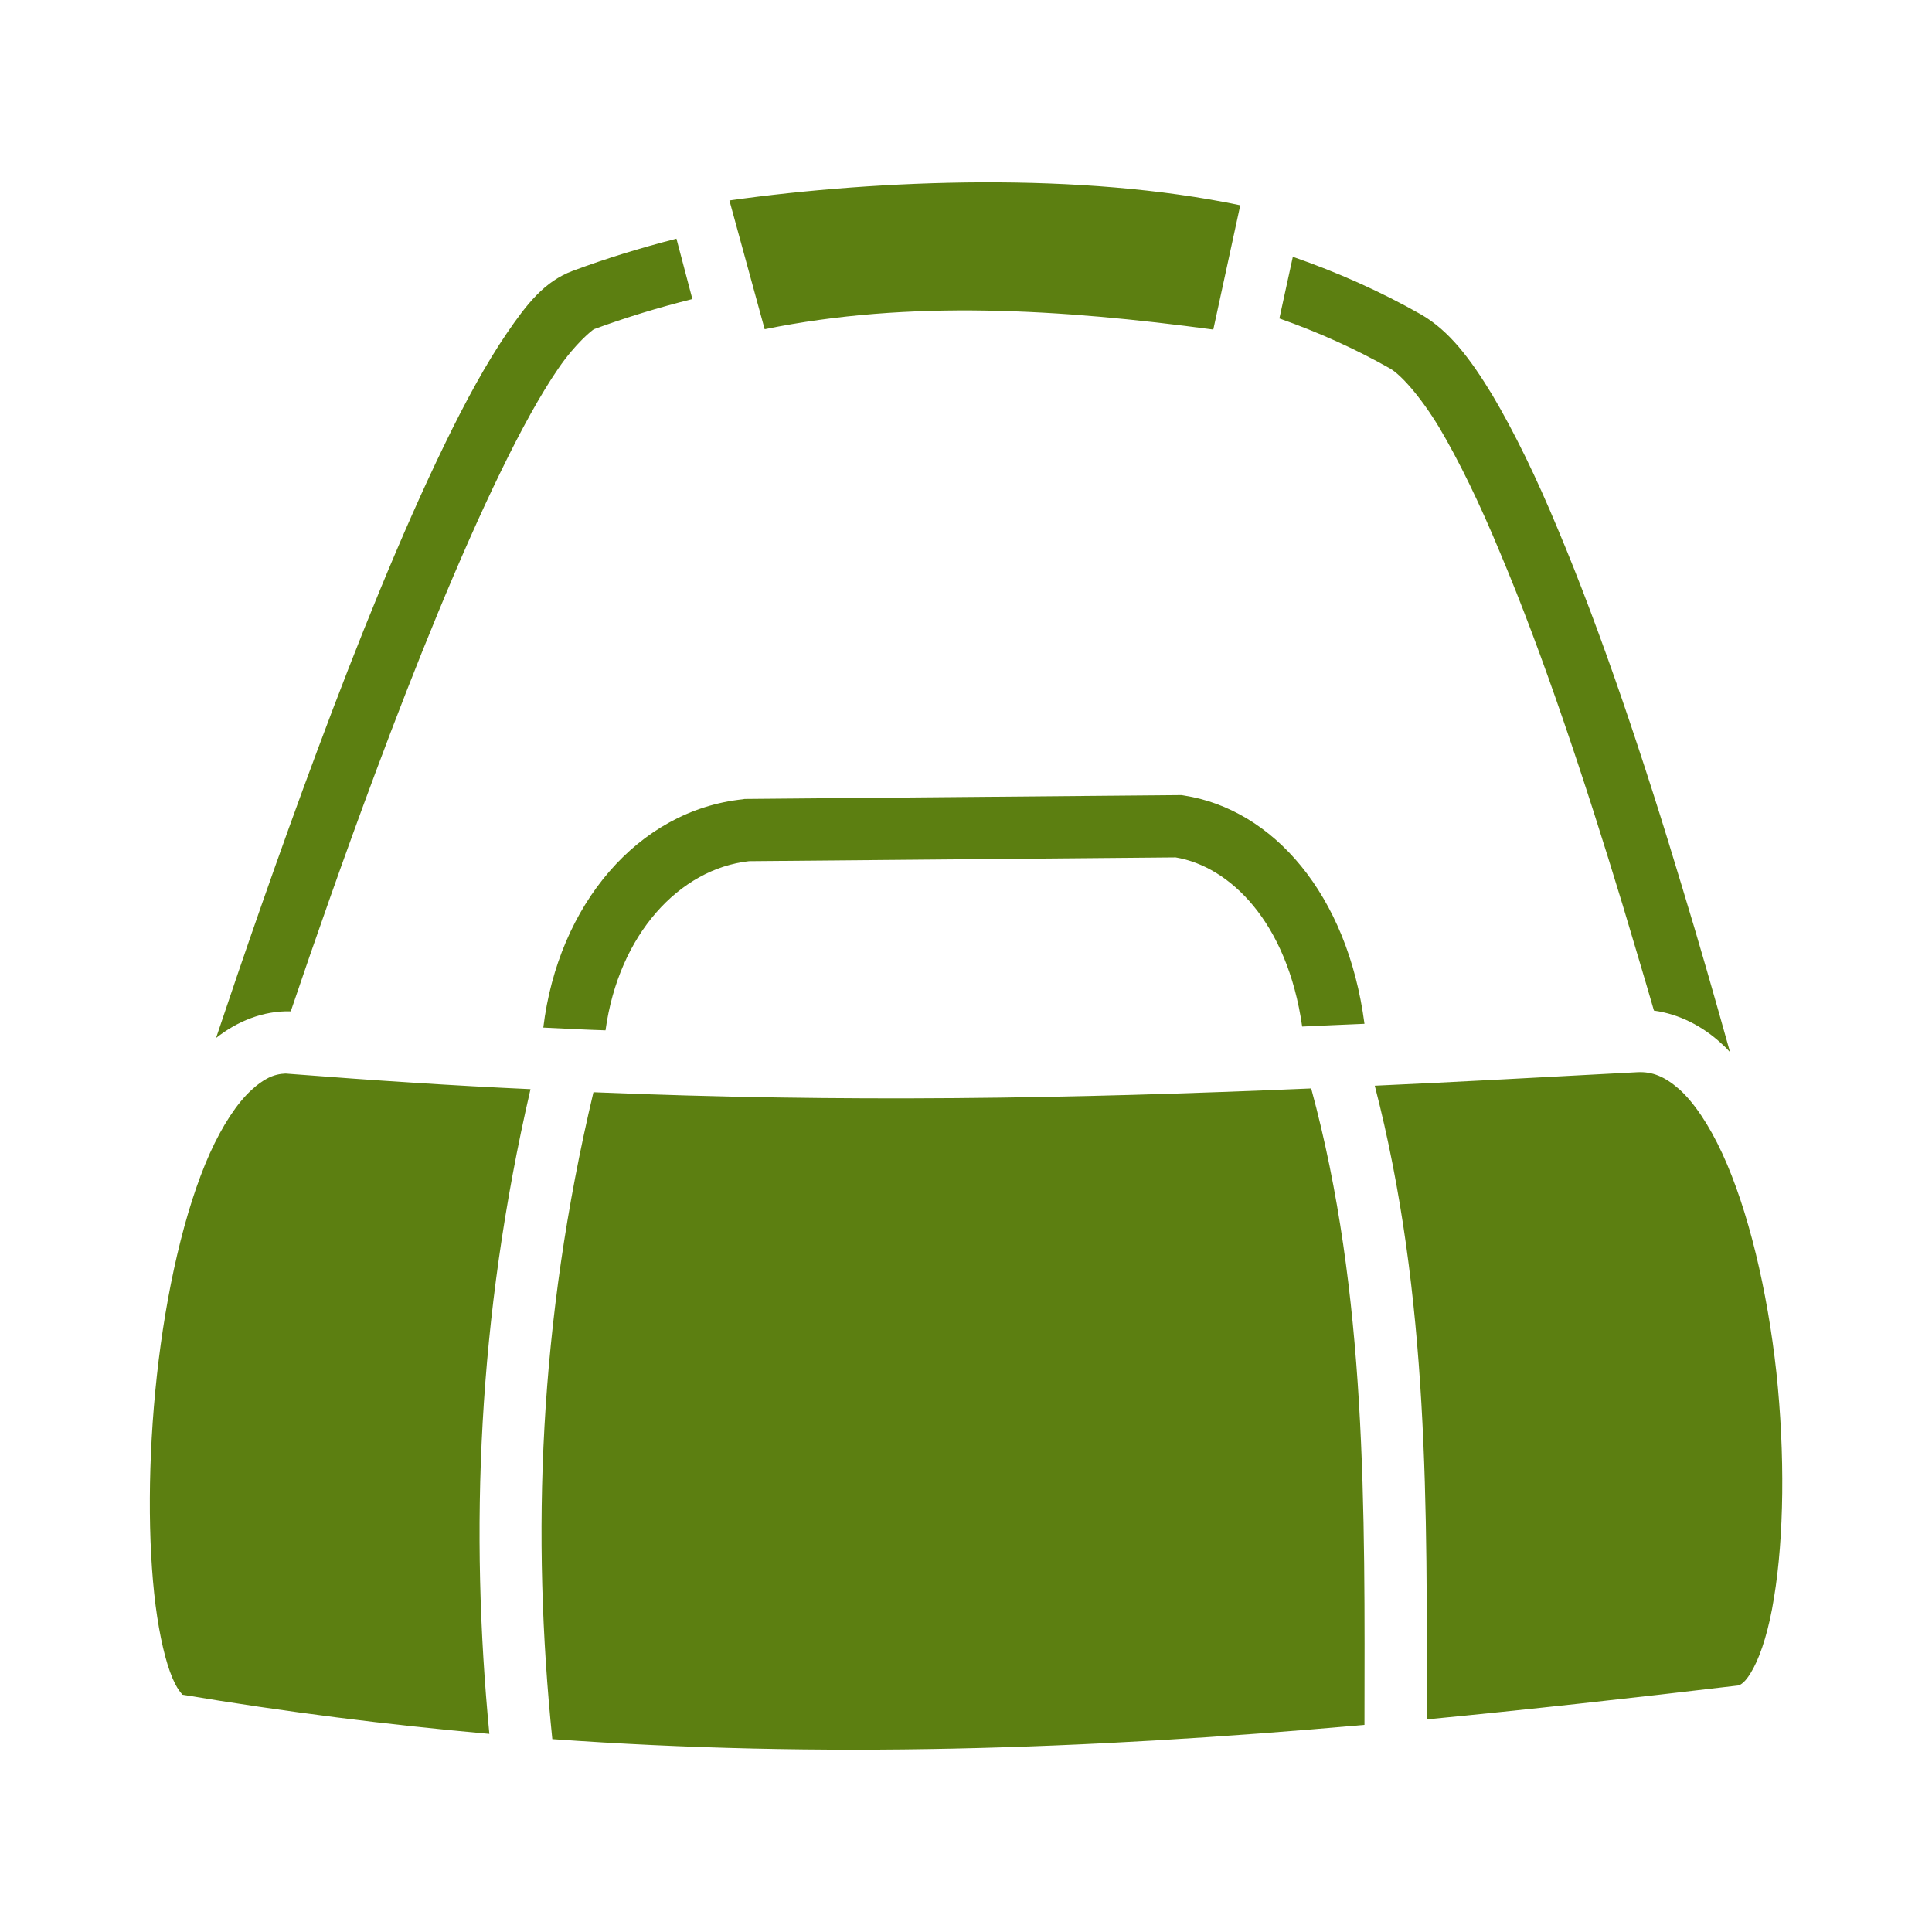 <svg width="24" height="24" viewBox="0 0 24 24" fill="none" xmlns="http://www.w3.org/2000/svg">
  <path d="M12.202 2.265C11.097 2.27 10.006 2.357 9.061 2.49L9.499 4.09C11.299 3.721 13.181 3.84 15.072 4.094L15.407 2.55C14.419 2.343 13.306 2.262 12.202 2.265ZM8.403 2.965C7.961 3.078 7.527 3.211 7.114 3.365C6.762 3.496 6.543 3.778 6.293 4.144C6.044 4.51 5.786 4.979 5.524 5.52C4.996 6.603 4.444 7.974 3.94 9.327C3.453 10.634 3.012 11.914 2.684 12.894C2.945 12.688 3.268 12.554 3.612 12.563C3.909 11.686 4.271 10.651 4.664 9.598C5.164 8.257 5.713 6.9 6.22 5.86C6.474 5.336 6.719 4.893 6.934 4.58C7.148 4.266 7.359 4.098 7.38 4.089C7.771 3.945 8.18 3.82 8.601 3.715L8.403 2.965ZM16.06 3.19L15.893 3.956C16.378 4.127 16.838 4.334 17.268 4.578C17.392 4.648 17.633 4.905 17.878 5.31C18.118 5.714 18.381 6.251 18.638 6.874C19.163 8.116 19.687 9.693 20.155 11.235C20.288 11.682 20.422 12.125 20.546 12.554C20.86 12.597 21.152 12.748 21.384 12.963C21.423 12.997 21.457 13.031 21.491 13.07C21.307 12.412 21.109 11.716 20.894 11.012C20.426 9.452 19.893 7.858 19.352 6.573C19.085 5.929 18.81 5.366 18.54 4.91C18.265 4.456 18.002 4.108 17.654 3.907C17.152 3.622 16.619 3.384 16.06 3.19ZM14.677 9.877L9.25 9.925L9.228 9.929C7.926 10.066 6.934 11.239 6.749 12.765C7.011 12.778 7.269 12.791 7.522 12.799C7.686 11.605 8.442 10.793 9.305 10.698L14.604 10.651C15.274 10.762 15.991 11.45 16.176 12.752C16.43 12.739 16.688 12.73 16.95 12.718C16.739 11.106 15.811 10.053 14.707 9.882L14.677 9.877ZM20.344 13.319C19.206 13.379 18.123 13.44 17.078 13.487C17.757 16.108 17.727 18.755 17.723 21.359C18.973 21.238 20.258 21.096 21.59 20.938C21.616 20.933 21.685 20.907 21.784 20.718C21.882 20.534 21.977 20.229 22.037 19.85C22.162 19.094 22.175 18.067 22.067 17.049C21.956 16.035 21.719 15.029 21.393 14.325C21.229 13.972 21.044 13.697 20.864 13.534C20.679 13.371 20.525 13.311 20.344 13.319ZM3.548 13.336C3.401 13.341 3.274 13.401 3.121 13.543C2.947 13.702 2.765 13.977 2.606 14.329C2.289 15.038 2.062 16.056 1.949 17.087C1.836 18.119 1.834 19.167 1.933 19.945C1.983 20.332 2.06 20.654 2.143 20.847C2.226 21.045 2.296 21.058 2.247 21.049C3.552 21.268 4.823 21.427 6.079 21.539C5.838 19.038 5.928 16.391 6.59 13.53C5.64 13.487 4.652 13.422 3.612 13.341C3.59 13.341 3.569 13.336 3.548 13.336ZM16.288 13.521C13.263 13.65 10.496 13.697 7.372 13.568C6.689 16.447 6.603 19.081 6.861 21.604C10.204 21.844 13.461 21.737 16.95 21.427C16.954 18.738 16.984 16.082 16.288 13.521Z" fill="#5C7F11" />
</svg>